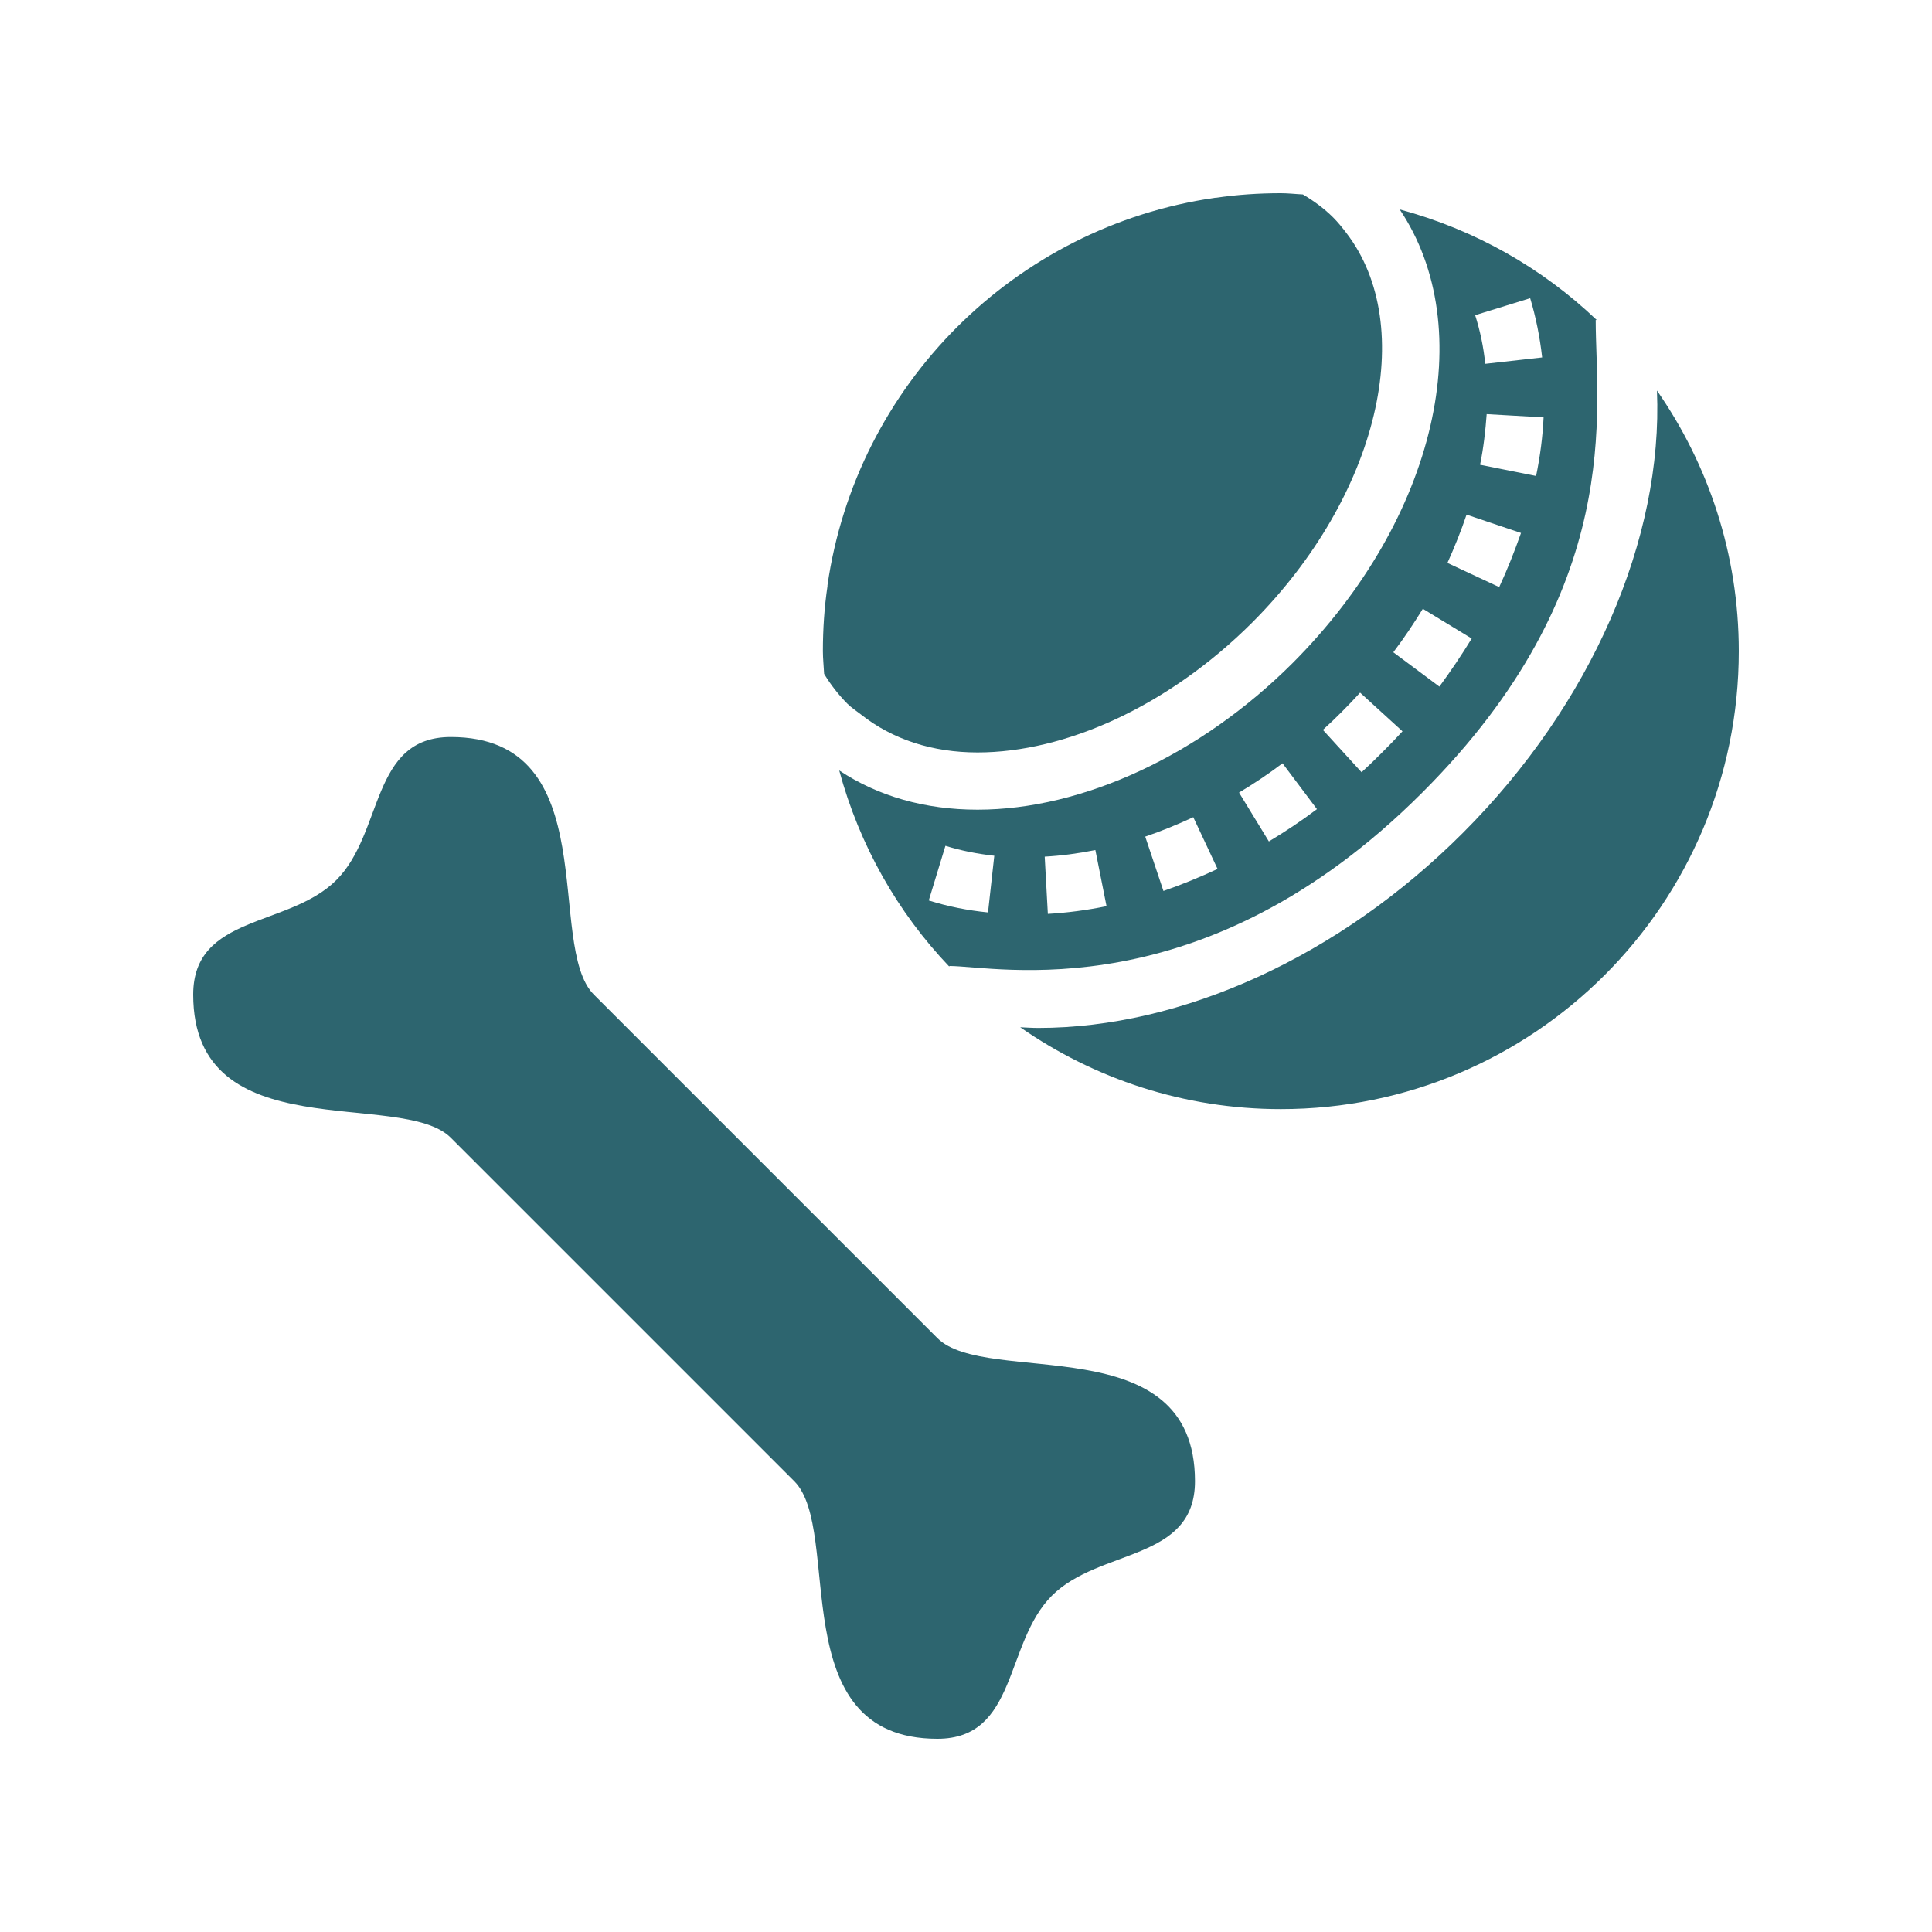 <svg xmlns="http://www.w3.org/2000/svg" xmlns:xlink="http://www.w3.org/1999/xlink" width="500" zoomAndPan="magnify" viewBox="0 0 375 375" height="500" preserveAspectRatio="xMidYMid meet" version="1.0"><defs><clipPath id="0297884a5d"><path d="M 198 75 L 337.5 75 L 337.5 216 L 198 216 Z M 198 75 " clip-rule="nonzero"/></clipPath><clipPath id="2f1a1a5de4"><path d="M 159 37.5 L 269 37.5 L 269 147 L 159 147 Z M 159 37.5 " clip-rule="nonzero"/></clipPath><clipPath id="ee677a3a9c"><path d="M 37.5 143 L 232 143 L 232 337.5 L 37.5 337.5 Z M 37.5 143 " clip-rule="nonzero"/></clipPath></defs><g clip-path="url(#0297884a5d)"><path fill="#2d656f" d="M 337.5 126.391 C 337.5 107.551 331.598 90.168 321.613 75.805 C 322.828 104.559 308.941 136.695 283.918 161.695 C 259.918 185.719 229.363 199.523 201.52 199.523 C 200.348 199.523 199.176 199.438 198.023 199.391 C 212.391 209.375 229.773 215.277 248.609 215.277 C 297.723 215.277 337.5 175.5 337.5 126.391 " fill-opacity="1" fill-rule="nonzero"/></g><path fill="#2d656f" d="M 183.508 164.172 C 186.5 165.105 189.672 165.734 192.992 166.102 L 191.773 177.105 C 187.824 176.715 183.941 175.934 180.273 174.781 Z M 212.609 164.996 L 214.777 175.891 C 210.938 176.672 207.117 177.172 203.387 177.387 L 202.777 166.277 C 205.945 166.102 209.266 165.668 212.609 164.996 Z M 231.617 158.617 L 236.328 168.664 C 232.879 170.27 229.34 171.723 225.824 172.938 L 222.289 162.391 C 225.391 161.328 228.559 160.047 231.617 158.617 Z M 248.938 148.156 L 255.621 157.055 C 252.605 159.332 249.438 161.438 246.289 163.324 L 240.496 153.84 C 243.383 152.105 246.223 150.219 248.938 148.156 Z M 260.438 138.172 C 261.676 136.938 262.824 135.719 263.996 134.441 L 272.223 141.949 C 270.941 143.336 269.617 144.727 268.273 146.051 C 266.949 147.395 265.602 148.676 264.281 149.891 L 256.77 141.668 C 258.008 140.559 259.223 139.387 260.438 138.172 Z M 276.172 118.164 L 285.656 123.938 C 283.723 127.105 281.617 130.23 279.383 133.27 L 270.441 126.605 C 272.504 123.895 274.391 121.051 276.172 118.164 Z M 284.656 99.891 L 295.227 103.449 C 293.988 106.945 292.602 110.504 290.992 113.953 L 280.945 109.266 C 282.336 106.164 283.617 102.996 284.656 99.891 Z M 297.004 57.879 C 298.113 61.566 298.895 65.453 299.328 69.379 L 288.281 70.617 C 287.957 67.34 287.281 64.172 286.328 61.176 Z M 298.156 92.383 L 287.281 90.211 C 287.957 86.891 288.324 83.617 288.562 80.383 L 299.609 81.012 C 299.438 84.723 298.938 88.605 298.156 92.383 Z M 184.266 187.5 C 193.336 187.5 233.441 196.484 276.062 153.84 C 315.648 114.281 309.723 79.602 309.723 62.109 L 309.918 62.109 C 299.348 52.02 286.262 44.574 271.68 40.648 C 287.133 63.648 278.992 100.543 250.91 128.688 C 233.051 146.527 210.18 157.16 189.734 157.16 C 179.516 157.16 170.398 154.535 162.891 149.543 C 166.82 164.062 174.219 177.105 184.266 187.629 L 184.266 187.5 " fill-opacity="1" fill-rule="nonzero"/><g clip-path="url(#2f1a1a5de4)"><path fill="#2d656f" d="M 160.613 113.781 C 160.004 117.883 159.723 122.113 159.723 126.391 C 159.723 127.887 159.895 129.32 159.961 130.793 C 161.219 132.879 162.719 134.809 164.453 136.566 C 165.258 137.371 166.211 137.977 167.102 138.672 C 173.266 143.555 181.031 146.051 189.734 146.051 C 206.664 146.051 226.648 137.195 243.055 120.832 C 267.688 96.16 275.281 63.324 261.285 45.16 C 260.504 44.141 259.699 43.141 258.789 42.23 C 257.008 40.453 255.012 38.996 252.887 37.738 C 251.453 37.672 250.066 37.5 248.609 37.5 C 244.336 37.5 240.105 37.781 236.004 38.391 C 235.938 38.391 235.895 38.391 235.828 38.391 C 196.941 43.988 166.211 74.719 160.613 113.605 C 160.613 113.672 160.613 113.715 160.613 113.781 " fill-opacity="1" fill-rule="nonzero"/></g><g clip-path="url(#ee677a3a9c)"><path fill="#2d656f" d="M 37.5 193.055 C 37.5 223.285 77.953 211.285 87.5 220.832 L 154.168 287.5 C 163.715 297.047 151.715 337.5 181.945 337.5 C 197.547 337.5 194.945 318.945 204.168 309.723 C 213.391 300.5 231.945 303.102 231.945 287.5 C 231.945 257.27 191.492 269.27 181.945 259.723 L 115.277 193.055 C 105.73 183.508 117.73 143.055 87.5 143.055 C 71.898 143.055 74.5 161.609 65.277 170.832 C 56.055 180.055 37.5 177.453 37.5 193.055 " fill-opacity="1" fill-rule="nonzero"/></g></svg>